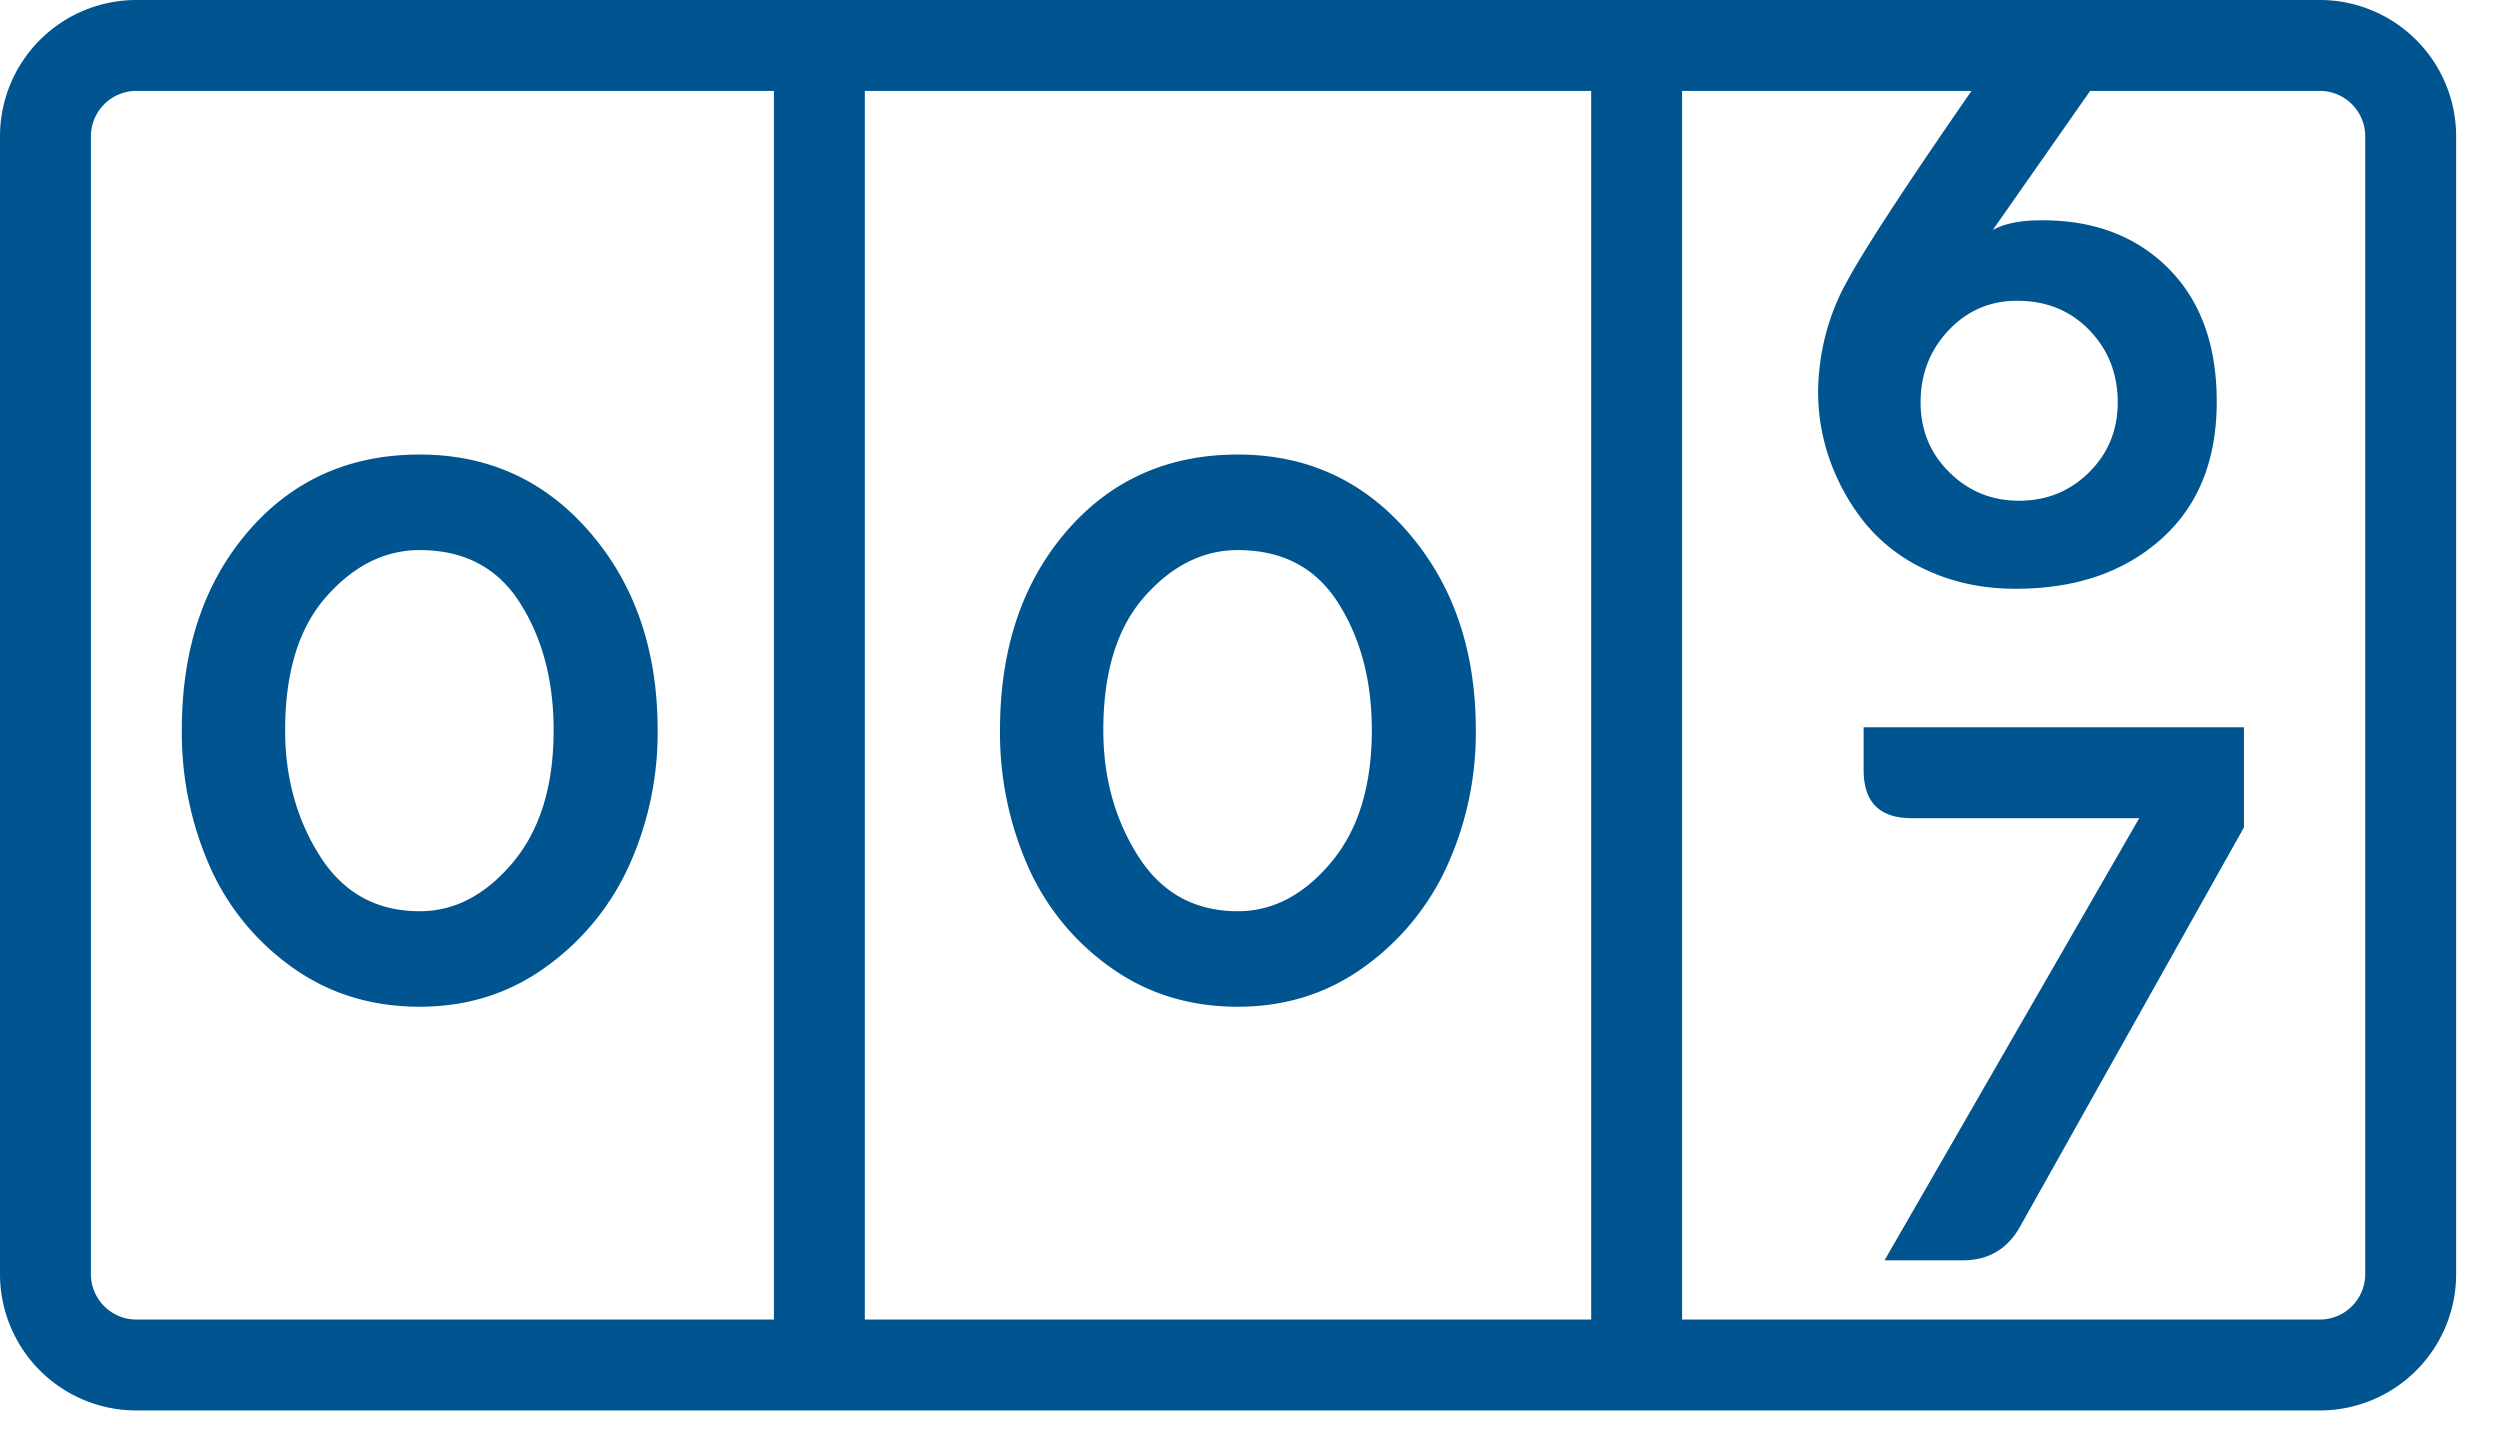 <svg xmlns="http://www.w3.org/2000/svg" viewBox="0 0 55 32"><path fill="#00548F" fill-rule="nonzero" d="M45.983 2l-2.144 3.063c.208-.12.49-.19.844-.211 1.229-.053 2.217.28 2.965.996.747.716 1.12 1.712 1.12 2.988 0 1.292-.408 2.3-1.226 3.027-.817.727-1.883 1.09-3.195 1.09-.714 0-1.36-.134-1.941-.402a3.757 3.757 0 0 1-1.407-1.082 4.75 4.75 0 0 1-.8-1.52 4.463 4.463 0 0 1-.176-1.785c.06-.63.233-1.232.52-1.805l.18-.33c.446-.78 1.33-2.124 2.65-4.029h-6.367v27.03h14.029a1 1 0 0 0 1-1V3a1 1 0 0 0-1-1h-5.052zM35.006 2h-15.98v27.03h15.98V2zm-17.98 0H3a1 1 0 0 0-1 1v25.03a1 1 0 0 0 1 1h14.026V2zM0 3a3 3 0 0 1 3-3h48.035a3 3 0 0 1 3 3v25.03a3 3 0 0 1-3 3H3a3 3 0 0 1-3-3V3zm42.253 5.852c0 .609.211 1.122.633 1.539.422.416.932.625 1.531.625.61 0 1.124-.209 1.543-.625.42-.417.63-.93.63-1.54 0-.63-.21-1.16-.626-1.59-.417-.429-.945-.644-1.586-.644-.599 0-1.103.218-1.512.653-.408.434-.613.962-.613 1.582zM9.234 22.148c-1.067 0-2.006-.291-2.816-.875a5.393 5.393 0 0 1-1.816-2.242A7.289 7.289 0 0 1 4 16.063c0-1.782.486-3.237 1.457-4.368C6.428 10.565 7.687 10 9.234 10c1.516 0 2.767.574 3.754 1.723.987 1.148 1.48 2.595 1.48 4.34a7.093 7.093 0 0 1-.616 2.953 5.568 5.568 0 0 1-1.832 2.25c-.81.588-1.739.882-2.786.882zm0-10.046c-.765 0-1.45.34-2.054 1.023-.604.682-.907 1.661-.907 2.938 0 1.046.257 1.972.77 2.777.513.805 1.243 1.207 2.191 1.207.766 0 1.448-.357 2.047-1.07.6-.714.899-1.685.899-2.915 0-1.088-.246-2.02-.739-2.796-.492-.776-1.227-1.164-2.207-1.164zm18 10.046c-1.067 0-2.006-.291-2.816-.875a5.393 5.393 0 0 1-1.816-2.242A7.289 7.289 0 0 1 22 16.063c0-1.782.486-3.237 1.457-4.368.971-1.13 2.23-1.695 3.777-1.695 1.516 0 2.767.574 3.754 1.723.987 1.148 1.48 2.595 1.48 4.34a7.093 7.093 0 0 1-.616 2.953 5.568 5.568 0 0 1-1.832 2.25c-.81.588-1.739.882-2.786.882zm0-10.046c-.765 0-1.45.34-2.054 1.023-.604.682-.907 1.661-.907 2.938 0 1.046.257 1.972.77 2.777.513.805 1.243 1.207 2.191 1.207.766 0 1.448-.357 2.047-1.07.6-.714.899-1.685.899-2.915 0-1.088-.246-2.02-.739-2.796-.492-.776-1.227-1.164-2.207-1.164zM41 16h8.367v2.203l-4.93 8.79c-.276.489-.695.734-1.257.734h-1.72L47.063 18h-5.007C41.352 18 41 17.648 41 16.945V16z"/></svg>
